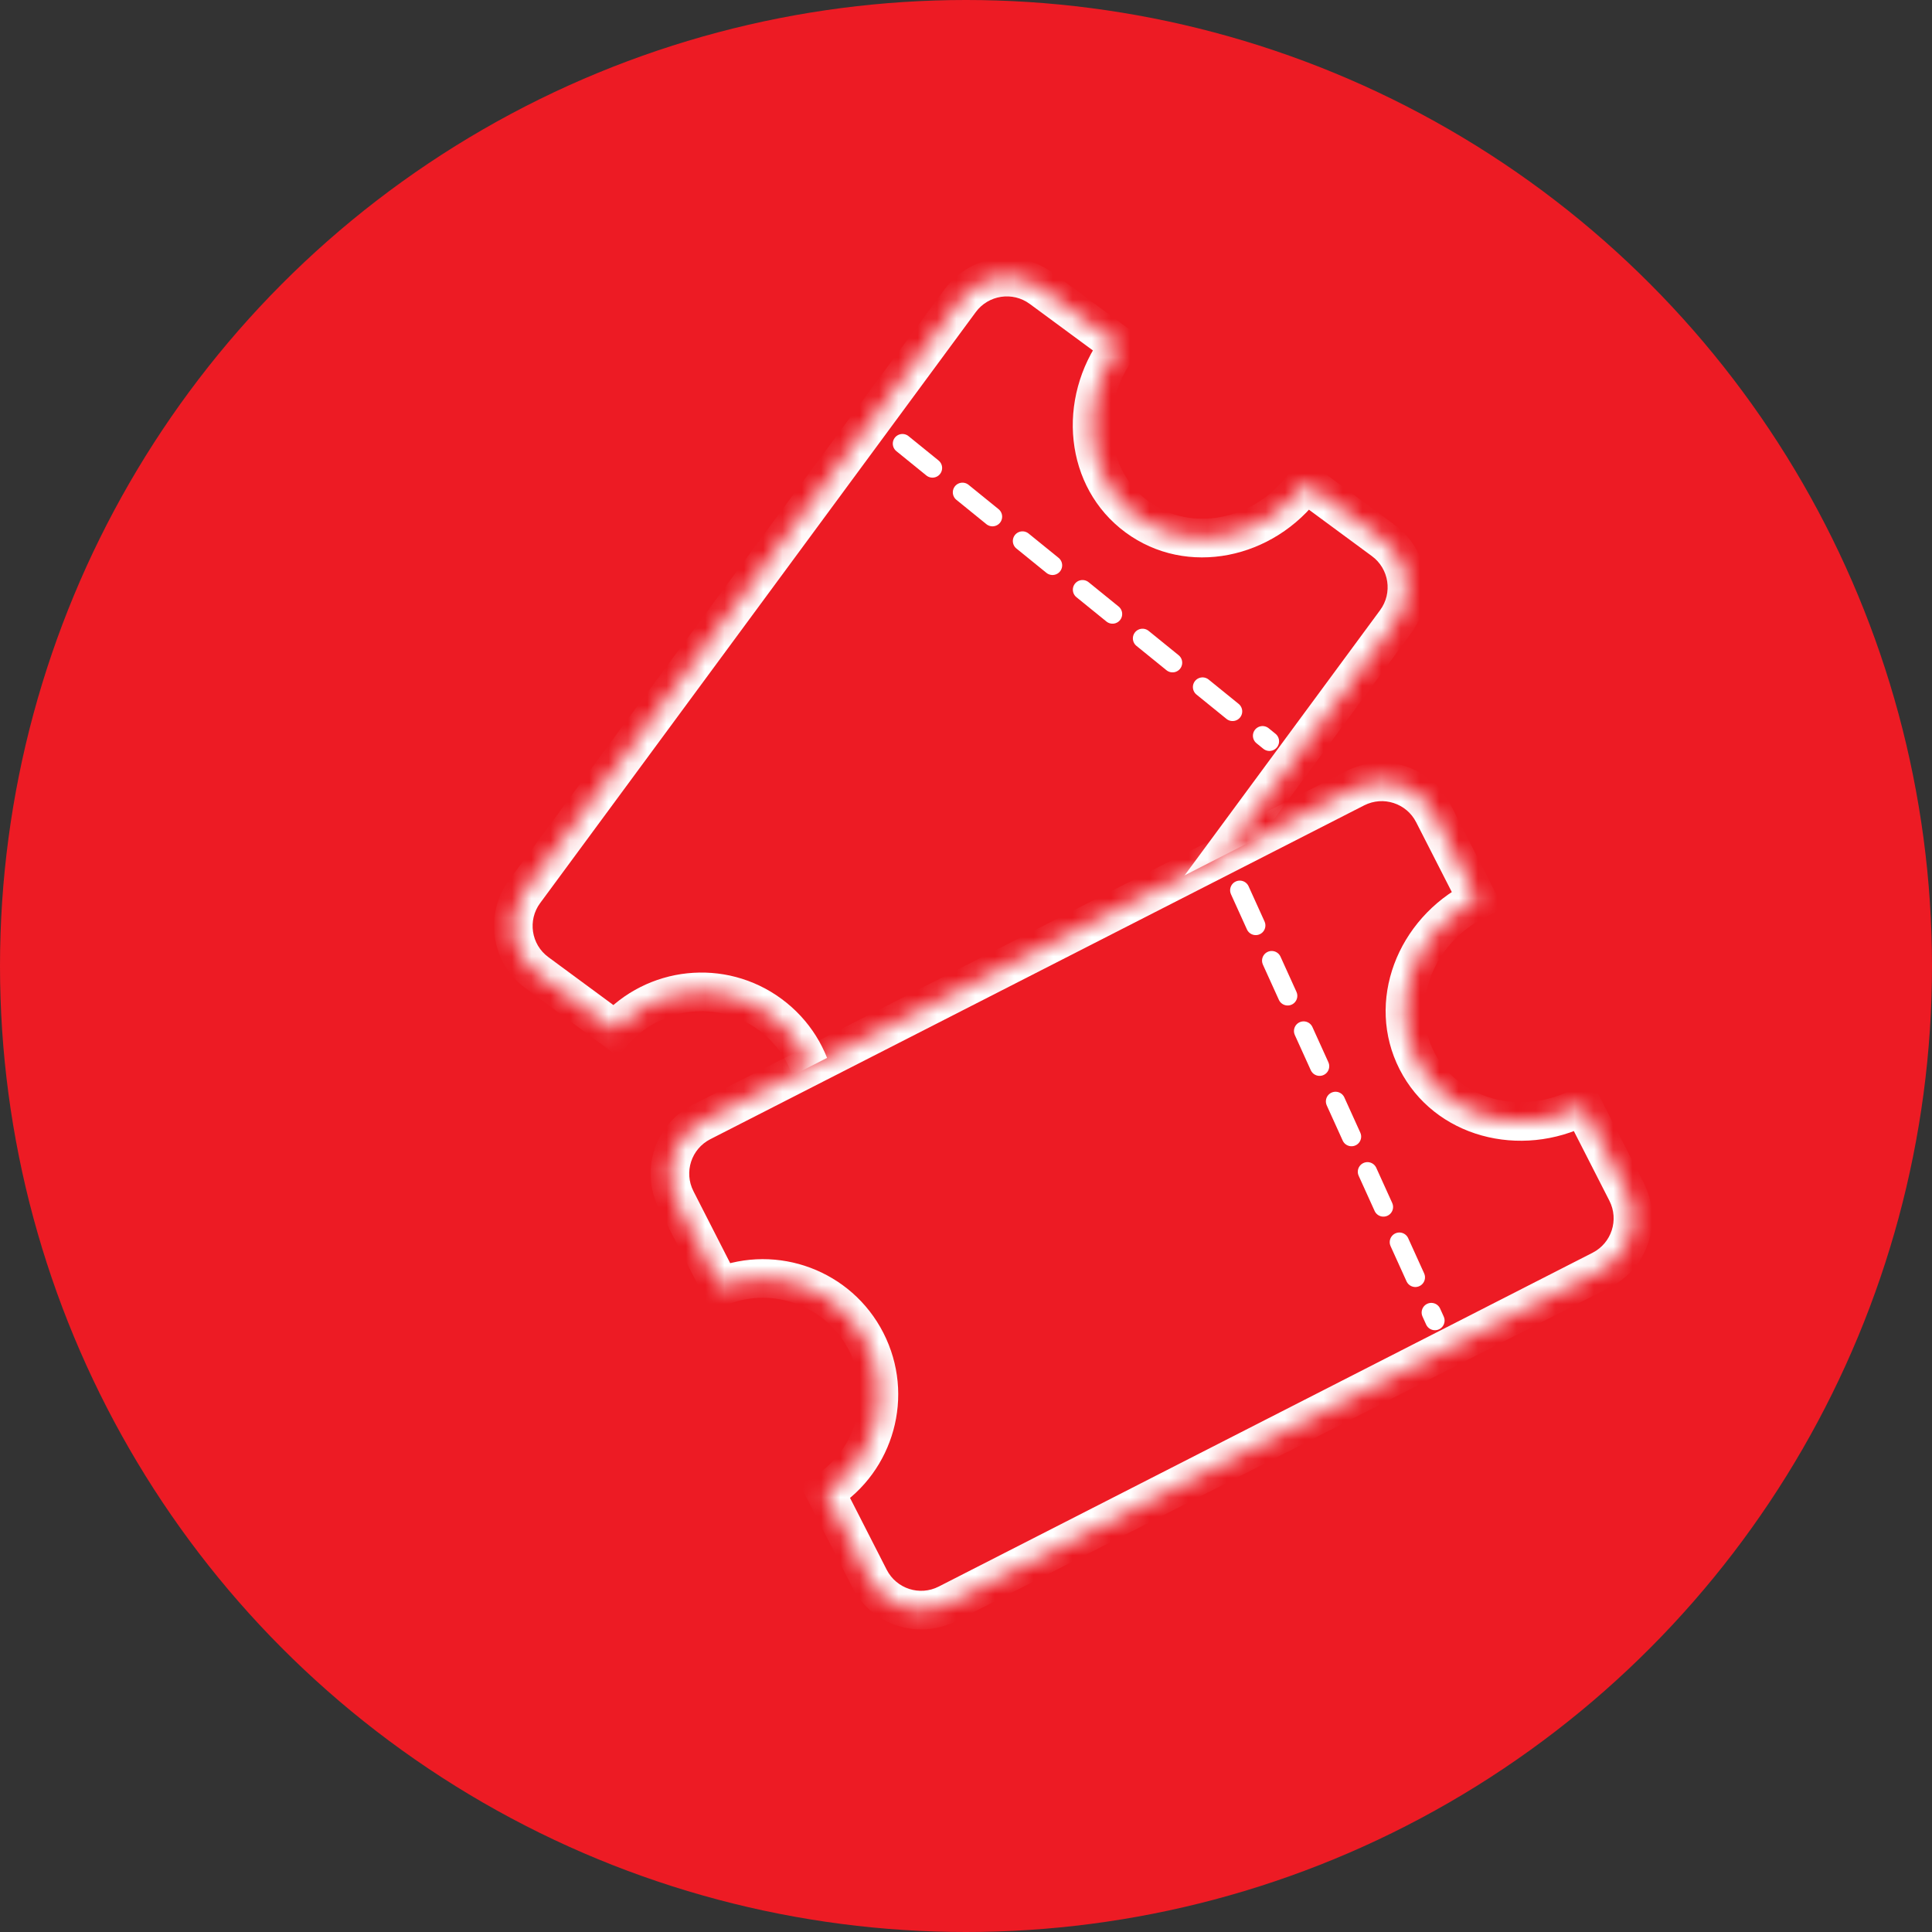 <?xml version="1.0" encoding="UTF-8"?> <svg xmlns="http://www.w3.org/2000/svg" width="100" height="100" viewBox="0 0 100 100" fill="none"><rect x="0" y="0" width="100" height="100" fill="#333333" stroke="none"/> <circle cx="50" cy="50" r="50" fill="#ED1B24"></circle> <mask id="path-2-inside-1_148_5086" fill="white"> <path fill-rule="evenodd" clip-rule="evenodd" d="M67.536 25.08C65.406 27.97 61.517 28.718 58.849 26.752C56.182 24.786 55.747 20.849 57.877 17.96C57.892 17.938 57.908 17.917 57.924 17.896L53.895 14.927C52.561 13.943 50.683 14.228 49.7 15.561L27.153 46.149C26.17 47.483 26.454 49.361 27.788 50.344L31.838 53.33C33.878 51.054 37.352 50.66 39.862 52.51C42.373 54.361 43.024 57.796 41.453 60.417L45.497 63.398C46.83 64.381 48.708 64.097 49.691 62.763L72.239 32.175C73.222 30.841 72.938 28.963 71.604 27.98L67.582 25.016C67.567 25.037 67.552 25.059 67.536 25.08Z"></path> </mask> <path fill-rule="evenodd" clip-rule="evenodd" d="M67.536 25.08C65.406 27.97 61.517 28.718 58.849 26.752C56.182 24.786 55.747 20.849 57.877 17.96C57.892 17.938 57.908 17.917 57.924 17.896L53.895 14.927C52.561 13.943 50.683 14.228 49.7 15.561L27.153 46.149C26.17 47.483 26.454 49.361 27.788 50.344L31.838 53.33C33.878 51.054 37.352 50.66 39.862 52.51C42.373 54.361 43.024 57.796 41.453 60.417L45.497 63.398C46.83 64.381 48.708 64.097 49.691 62.763L72.239 32.175C73.222 30.841 72.938 28.963 71.604 27.98L67.582 25.016C67.567 25.037 67.552 25.059 67.536 25.08Z" fill="#ED1B24"></path> <path d="M57.924 17.896L58.722 18.498L59.331 17.691L58.517 17.091L57.924 17.896ZM31.838 53.33L31.245 54.135L31.977 54.674L32.583 53.997L31.838 53.33ZM41.453 60.417L40.596 59.904L40.129 60.683L40.86 61.222L41.453 60.417ZM67.582 25.016L68.176 24.211L67.362 23.611L66.771 24.431L67.582 25.016ZM58.256 27.557C61.428 29.895 65.929 28.945 68.341 25.673L66.731 24.486C64.883 26.994 61.606 27.542 59.443 25.947L58.256 27.557ZM57.072 17.366C54.66 20.639 55.085 25.219 58.256 27.557L59.443 25.947C57.279 24.352 56.834 21.06 58.681 18.553L57.072 17.366ZM57.126 17.294C57.107 17.318 57.09 17.342 57.072 17.366L58.681 18.553C58.695 18.535 58.709 18.517 58.722 18.498L57.126 17.294ZM53.302 15.732L57.331 18.701L58.517 17.091L54.488 14.122L53.302 15.732ZM50.505 16.155C51.16 15.266 52.413 15.076 53.302 15.732L54.488 14.122C52.71 12.811 50.206 13.19 48.895 14.968L50.505 16.155ZM27.958 46.743L50.505 16.155L48.895 14.968L26.348 45.556L27.958 46.743ZM28.381 49.539C27.492 48.884 27.302 47.632 27.958 46.743L26.348 45.556C25.037 47.334 25.416 49.838 27.194 51.149L28.381 49.539ZM32.432 52.525L28.381 49.539L27.194 51.149L31.245 54.135L32.432 52.525ZM32.583 53.997C34.282 52.102 37.178 51.774 39.269 53.315L40.456 51.705C37.527 49.546 33.474 50.007 31.094 52.663L32.583 53.997ZM39.269 53.315C41.36 54.857 41.904 57.72 40.596 59.904L42.311 60.931C44.144 57.872 43.385 53.864 40.456 51.705L39.269 53.315ZM46.09 62.593L42.047 59.612L40.86 61.222L44.903 64.203L46.09 62.593ZM48.887 62.17C48.231 63.059 46.979 63.248 46.09 62.593L44.903 64.203C46.681 65.513 49.186 65.135 50.496 63.356L48.887 62.17ZM71.434 31.582L48.887 62.17L50.496 63.356L73.044 32.768L71.434 31.582ZM71.01 28.785C71.9 29.441 72.089 30.693 71.434 31.582L73.044 32.768C74.354 30.99 73.975 28.486 72.197 27.175L71.01 28.785ZM66.989 25.821L71.01 28.785L72.197 27.175L68.176 24.211L66.989 25.821ZM68.341 25.673C68.359 25.649 68.376 25.625 68.394 25.6L66.771 24.431C66.758 24.45 66.745 24.468 66.731 24.486L68.341 25.673Z" fill="white" mask="url(#path-2-inside-1_148_5086)"></path> <line x1="46.711" y1="22.963" x2="65.705" y2="38.369" stroke="white" stroke-linecap="round" stroke-dasharray="2 2"></line> <mask id="path-5-inside-2_148_5086" fill="white"> <path fill-rule="evenodd" clip-rule="evenodd" d="M81.852 57.284C78.655 58.916 74.841 57.847 73.335 54.896C71.828 51.944 73.198 48.229 76.395 46.596C76.419 46.584 76.443 46.572 76.466 46.561L74.19 42.103C73.437 40.627 71.63 40.042 70.154 40.795L36.31 58.074C34.834 58.828 34.249 60.635 35.002 62.11L37.29 66.592C40.132 65.468 43.416 66.669 44.834 69.447C46.252 72.224 45.299 75.588 42.722 77.231L45.006 81.704C45.759 83.18 47.566 83.766 49.042 83.012L82.886 65.733C84.362 64.98 84.947 63.173 84.194 61.697L81.922 57.248C81.899 57.26 81.876 57.272 81.852 57.284Z"></path> </mask> <path fill-rule="evenodd" clip-rule="evenodd" d="M81.852 57.284C78.655 58.916 74.841 57.847 73.335 54.896C71.828 51.944 73.198 48.229 76.395 46.596C76.419 46.584 76.443 46.572 76.466 46.561L74.19 42.103C73.437 40.627 71.63 40.042 70.154 40.795L36.31 58.074C34.834 58.828 34.249 60.635 35.002 62.11L37.29 66.592C40.132 65.468 43.416 66.669 44.834 69.447C46.252 72.224 45.299 75.588 42.722 77.231L45.006 81.704C45.759 83.18 47.566 83.766 49.042 83.012L82.886 65.733C84.362 64.98 84.947 63.173 84.194 61.697L81.922 57.248C81.899 57.26 81.876 57.272 81.852 57.284Z" fill="#ED1B24"></path> <path d="M76.466 46.561L76.911 47.456L77.817 47.007L77.357 46.106L76.466 46.561ZM74.19 42.103L73.3 42.558L74.19 42.103ZM35.002 62.11L34.111 62.565L35.002 62.11ZM37.29 66.592L36.4 67.047L36.813 67.856L37.658 67.522L37.29 66.592ZM42.722 77.231L42.184 76.388L41.418 76.876L41.831 77.686L42.722 77.231ZM45.006 81.704L45.896 81.25L45.006 81.704ZM81.922 57.248L82.813 56.793L82.353 55.892L81.458 56.362L81.922 57.248ZM72.444 55.35C74.236 58.859 78.686 60.023 82.307 58.175L81.397 56.393C78.624 57.81 75.447 56.835 74.225 54.441L72.444 55.35ZM75.941 45.706C72.32 47.554 70.653 51.842 72.444 55.35L74.225 54.441C73.003 52.047 74.076 48.903 76.85 47.487L75.941 45.706ZM76.021 45.665C75.994 45.678 75.968 45.692 75.941 45.706L76.85 47.487C76.871 47.477 76.891 47.467 76.911 47.456L76.021 45.665ZM73.3 42.558L75.576 47.016L77.357 46.106L75.081 41.648L73.3 42.558ZM70.609 41.686C71.593 41.184 72.797 41.574 73.3 42.558L75.081 41.648C74.076 39.681 71.667 38.9 69.7 39.905L70.609 41.686ZM36.765 58.965L70.609 41.686L69.7 39.905L35.855 57.184L36.765 58.965ZM35.893 61.656C35.391 60.672 35.781 59.467 36.765 58.965L35.855 57.184C33.888 58.188 33.107 60.597 34.111 62.565L35.893 61.656ZM38.181 66.138L35.893 61.656L34.111 62.565L36.4 67.047L38.181 66.138ZM37.658 67.522C40.025 66.586 42.762 67.587 43.944 69.901L45.725 68.992C44.07 65.751 40.239 64.351 36.923 65.662L37.658 67.522ZM43.944 69.901C45.125 72.215 44.331 75.019 42.184 76.388L43.259 78.074C46.267 76.157 47.379 72.233 45.725 68.992L43.944 69.901ZM45.896 81.25L43.612 76.776L41.831 77.686L44.115 82.159L45.896 81.25ZM48.587 82.121C47.603 82.624 46.399 82.233 45.896 81.25L44.115 82.159C45.12 84.127 47.529 84.907 49.496 83.903L48.587 82.121ZM82.431 64.843L48.587 82.121L49.496 83.903L83.341 66.624L82.431 64.843ZM83.303 62.152C83.805 63.136 83.415 64.34 82.431 64.843L83.341 66.624C85.308 65.619 86.089 63.21 85.085 61.242L83.303 62.152ZM81.032 57.702L83.303 62.152L85.085 61.242L82.813 56.793L81.032 57.702ZM82.307 58.175C82.334 58.161 82.36 58.147 82.387 58.133L81.458 56.362C81.438 56.373 81.418 56.383 81.397 56.393L82.307 58.175Z" fill="white" mask="url(#path-5-inside-2_148_5086)"></path> <line x1="64.171" y1="46.08" x2="74.272" y2="68.352" stroke="white" stroke-linecap="round" stroke-dasharray="2 2"></line> </svg> 